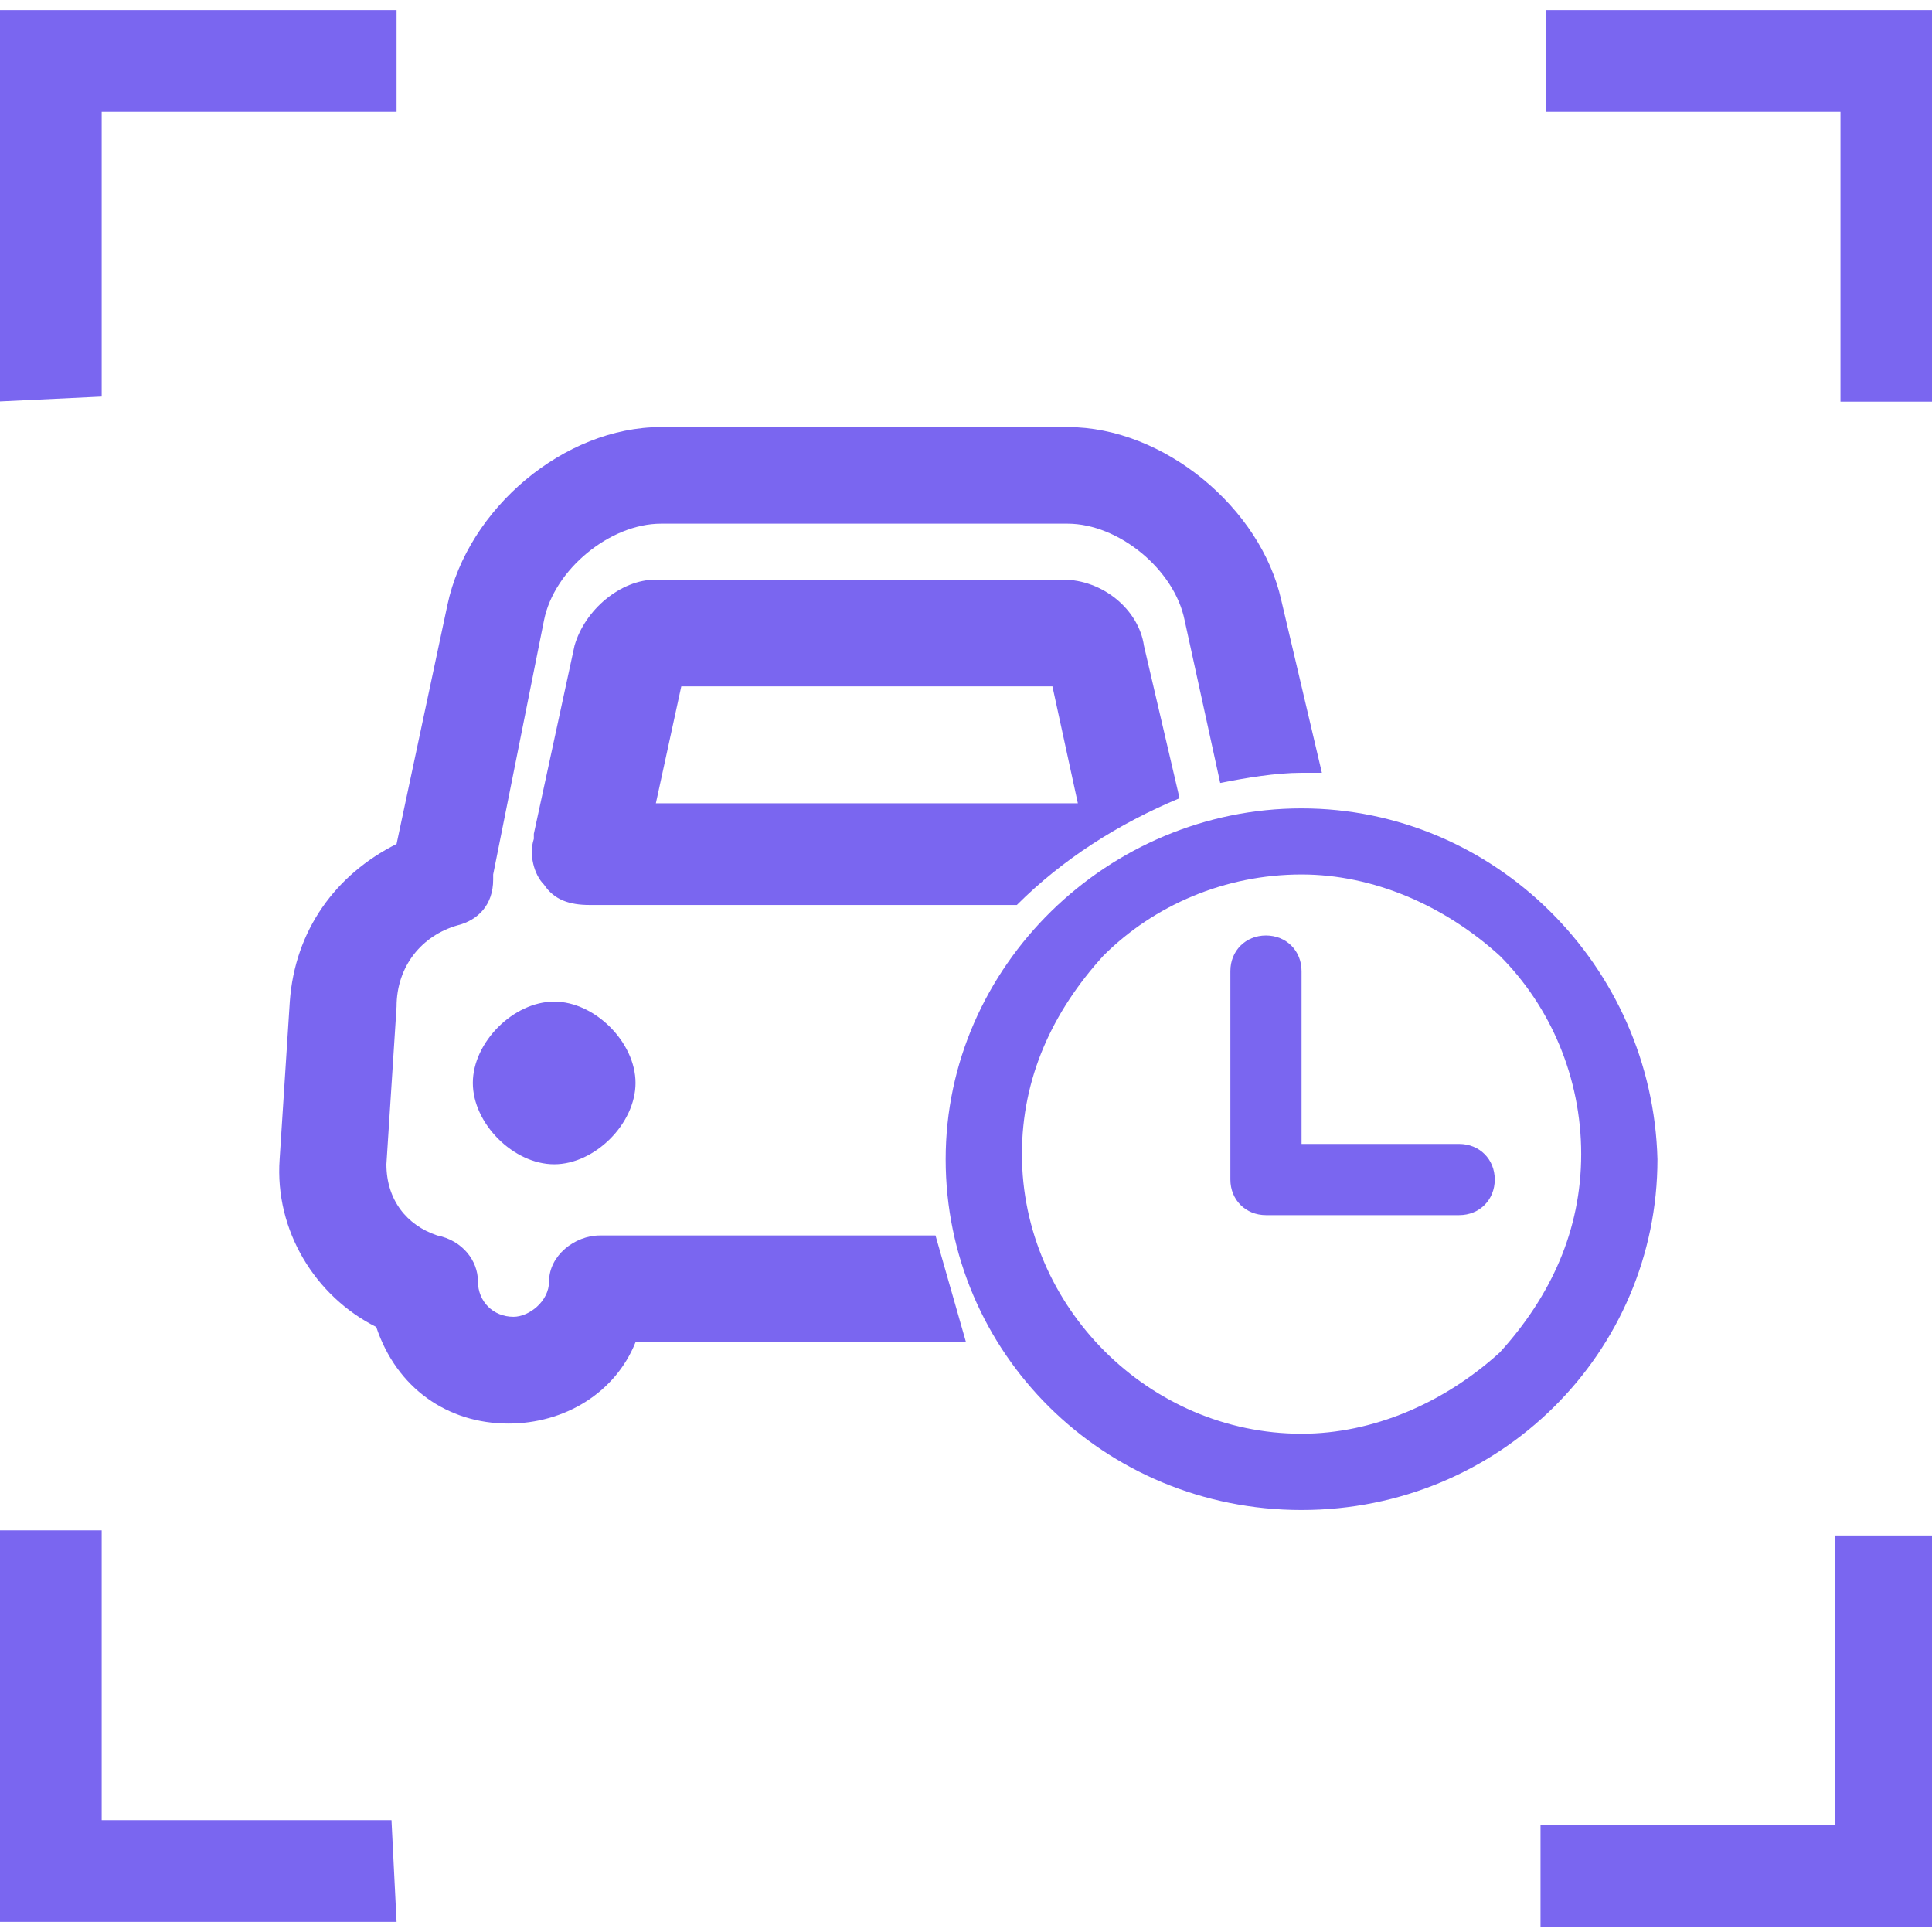 <?xml version="1.0" encoding="utf-8"?>
<!-- Generator: Adobe Illustrator 24.3.0, SVG Export Plug-In . SVG Version: 6.00 Build 0)  -->
<svg version="1.1" id="图层_1" xmlns="http://www.w3.org/2000/svg" xmlns:xlink="http://www.w3.org/1999/xlink" x="0px" y="0px"
	 viewBox="0 0 38 38" style="enable-background:new 0 0 38 38;" xml:space="preserve">
<style type="text/css">
	.st0{fill:#7A66F0;}
</style>
<g id="图层_9">
	<g>
		<path class="st0" d="M30.4,2.2h5.8v5.7h2V0.2h-7.8L30.4,2.2z M36.1,30.2v5.7h-5.8v2h7.8v-7.7H36.1z M2,7.8V2.2h5.8v-2h-7.9v7.7
			L2,7.8L2,7.8z M7.7,35.8H2v-5.7h-2.1v7.7h7.9L7.7,35.8z"/>
		<path class="st0" d="M12,22.4c-0.3,0.3-0.7,0.5-1.1,0.5c-0.4,0-0.8-0.2-1.1-0.5s-0.5-0.7-0.5-1.1s0.2-0.8,0.5-1.1
			c0.3-0.3,0.7-0.5,1.1-0.5c0.4,0,0.8,0.2,1.1,0.5s0.5,0.7,0.5,1.1S12.3,22.1,12,22.4z M28.7,22.5h-3.1v-3.4c0-0.4-0.3-0.7-0.7-0.7
			s-0.7,0.3-0.7,0.7v4.1c0,0.4,0.3,0.7,0.7,0.7h3.8c0.4,0,0.7-0.3,0.7-0.7S29.1,22.5,28.7,22.5L28.7,22.5z"/>
		<path class="st0" d="M25.6,15.9c-3.8,0-7,3.1-7,6.9s3.1,6.9,7,6.9s7-3.1,7-6.9C32.5,19,29.4,15.9,25.6,15.9z M25.6,28.2
			c-3,0-5.5-2.5-5.5-5.5c0-1.5,0.6-2.8,1.6-3.9c1-1,2.4-1.6,3.9-1.6c1.4,0,2.8,0.6,3.9,1.6c1,1,1.6,2.4,1.6,3.9s-0.6,2.8-1.6,3.9
			C28.4,27.6,27,28.2,25.6,28.2L25.6,28.2z"/>
		<path class="st0" d="M23.2,15.7l-0.7-3c-0.1-0.7-0.8-1.3-1.6-1.3h-8c-0.7,0-1.4,0.6-1.6,1.3l-0.8,3.7v0.1c-0.1,0.3,0,0.7,0.2,0.9
			c0.2,0.3,0.5,0.4,0.9,0.4H20C20.9,16.9,22,16.2,23.2,15.7z M13.4,13.5h7.3l0.5,2.3h-8.3L13.4,13.5z"/>
		<path class="st0" d="M18.4,24.3h-6.6c-0.5,0-1,0.4-1,0.9c0,0.4-0.4,0.7-0.7,0.7c-0.4,0-0.7-0.3-0.7-0.7s-0.3-0.8-0.8-0.9
			c-0.6-0.2-1-0.7-1-1.4l0.2-3.1c0-0.8,0.5-1.4,1.2-1.6c0.4-0.1,0.7-0.4,0.7-0.9v-0.1l1-5c0.2-1,1.3-1.9,2.3-1.9h8
			c1,0,2.1,0.9,2.3,1.9l0.7,3.2c0.5-0.1,1.1-0.2,1.6-0.2H26l-0.8-3.4C24.8,10,22.9,8.4,21,8.4h-8c-1.9,0-3.8,1.6-4.2,3.5l-1,4.7
			c-1.2,0.6-2,1.7-2.1,3.1l-0.2,3.1c-0.1,1.4,0.7,2.7,1.9,3.3C7.8,27.3,8.8,28,10,28c1.1,0,2.1-0.6,2.5-1.6H19
			C18.8,25.7,18.6,25,18.4,24.3L18.4,24.3z"/>
	</g>
</g>
</svg>
